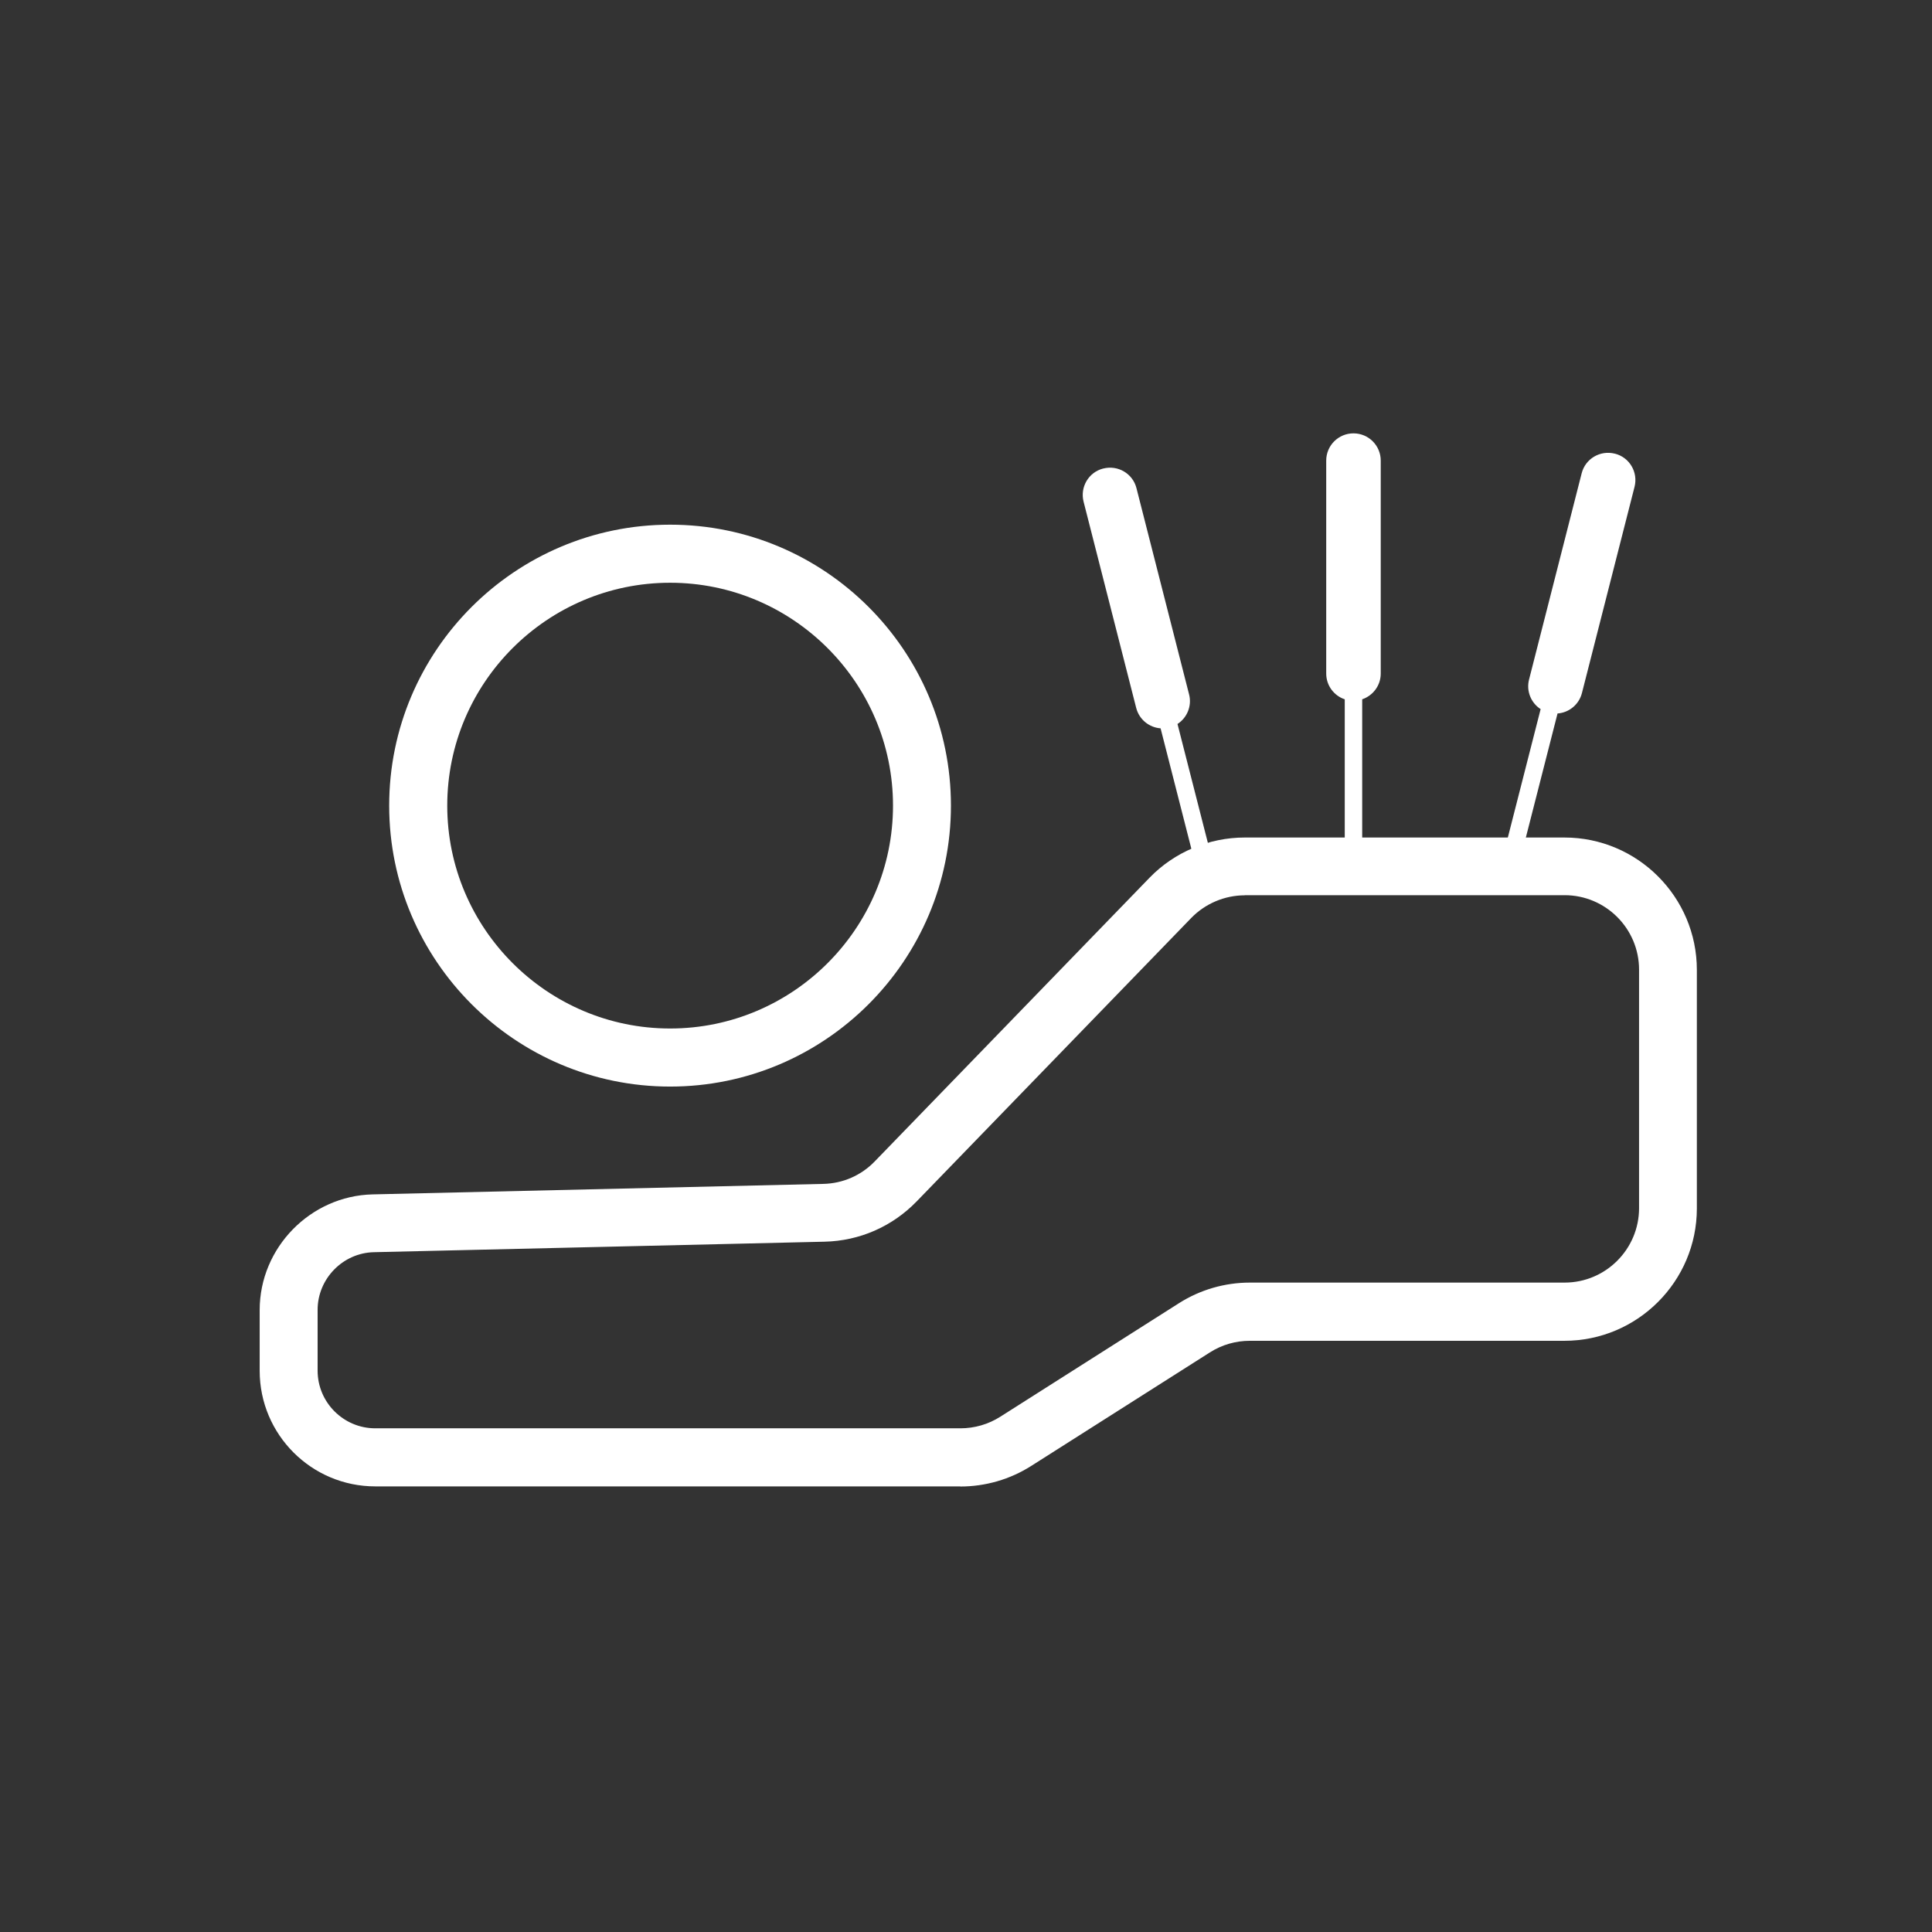 <?xml version="1.0" encoding="UTF-8"?>
<svg id="Laag_1" data-name="Laag 1" xmlns="http://www.w3.org/2000/svg" viewBox="0 0 141.73 141.73">
  <rect x="0" y="0" width="141.73" height="141.73" fill="#333333" stroke="none"/>
  <defs>
    <style>
      .cls-1 {
        fill: #fff;
      }
    </style>
  </defs>
  <path class="cls-1" d="m70.45,109.04H27.53c-4.68,0-8.48-3.8-8.48-8.48v-4.46c0-4.57,3.72-8.37,8.28-8.48l33.06-.77c1.44-.03,2.79-.62,3.79-1.66l20.15-20.8c1.82-1.88,4.36-2.95,6.98-2.95h23.46c5.35,0,9.71,4.36,9.71,9.71v17.5c0,5.35-4.36,9.71-9.71,9.71h-23.08c-1.04,0-2.05.29-2.93.85l-13.11,8.33c-1.56.99-3.36,1.51-5.21,1.51Zm20.86-43.36c-1.47,0-2.9.61-3.92,1.66l-20.15,20.8c-1.79,1.84-4.18,2.89-6.75,2.95l-33.06.77c-2.28.05-4.13,1.95-4.13,4.23v4.46c0,2.33,1.9,4.23,4.23,4.23h42.92c1.04,0,2.05-.29,2.93-.85l13.11-8.33c1.56-.99,3.36-1.51,5.21-1.51h23.08c3.01,0,5.46-2.45,5.46-5.46v-17.5c0-3.01-2.45-5.46-5.46-5.46h-23.46Z"/>
  <path class="cls-1" d="m49.16,79.71c-11.36,0-20.61-9.24-20.61-20.61s9.24-20.61,20.61-20.61,20.6,9.24,20.6,20.61-9.24,20.61-20.6,20.61Zm0-36.96c-9.02,0-16.35,7.34-16.35,16.35s7.34,16.35,16.35,16.35,16.35-7.34,16.35-16.35-7.34-16.35-16.35-16.35Z"/>
  <path class="cls-1" d="m99.29,31.79c-1.1,0-2,.89-2,2v15.62c0,.88.57,1.63,1.36,1.89v10.87c0,.35.29.64.64.64s.64-.29.64-.64v-10.87c.79-.27,1.36-1.01,1.36-1.89v-15.62c0-1.1-.89-2-2-2Z"/>
  <path class="cls-1" d="m118.46,33.28c-1.07-.27-2.16.37-2.43,1.44l-3.86,15.13c-.22.85.15,1.72.85,2.17l-2.69,10.53c-.09.34.12.69.46.78s.69-.12.78-.46l2.69-10.53c.83-.06,1.57-.64,1.79-1.5l3.86-15.13c.27-1.07-.37-2.16-1.44-2.43Z"/>
  <path class="cls-1" d="m80.94,34.37c1.07-.27,2.16.37,2.43,1.44l3.86,15.13c.22.85-.15,1.72-.85,2.17l2.69,10.53c.09.34-.12.69-.46.78s-.69-.12-.78-.46l-2.69-10.53c-.83-.06-1.57-.64-1.79-1.5l-3.86-15.13c-.27-1.07.37-2.16,1.44-2.43Z"/>
</svg>